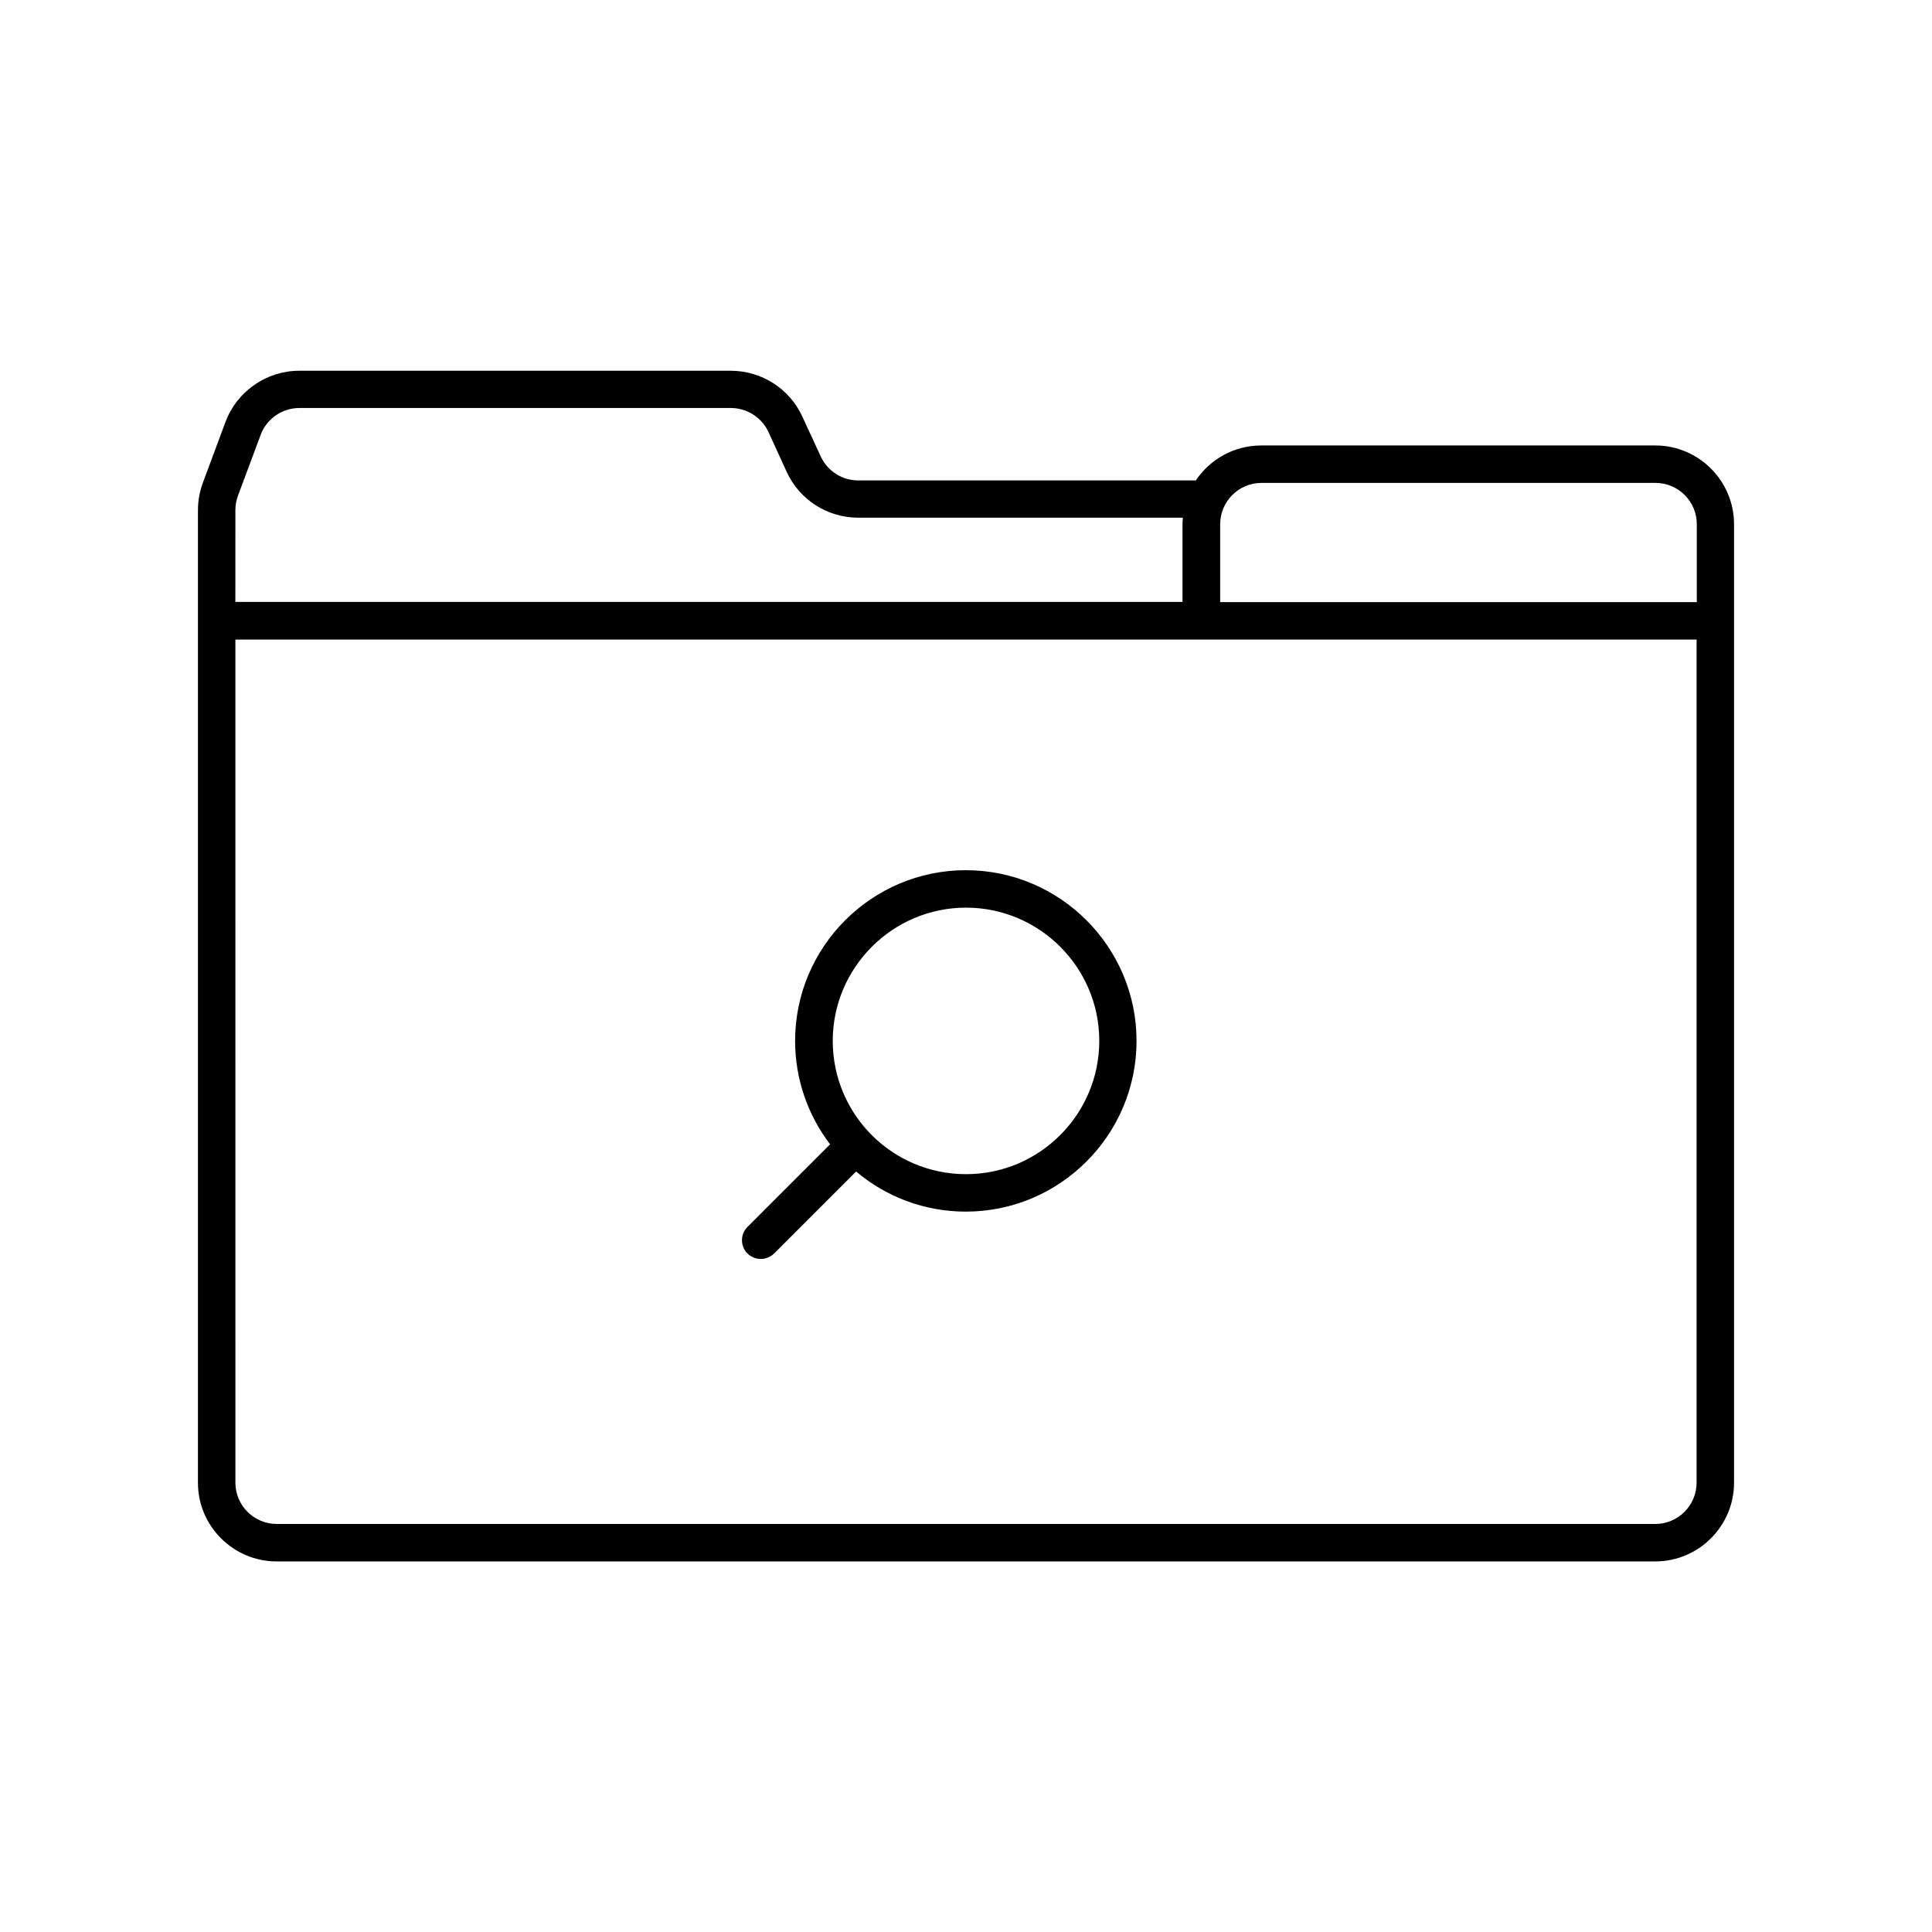 <?xml version="1.0" encoding="UTF-8"?>
<!-- The Best Svg Icon site in the world: iconSvg.co, Visit us! https://iconsvg.co -->
<svg fill="#000000" width="800px" height="800px" version="1.1" viewBox="144 144 512 512" xmlns="http://www.w3.org/2000/svg">
 <g>
  <path d="m217.32 557.79h365.36c11.488 0 20.859-9.371 20.859-20.859v-254.02c0-11.488-9.371-20.859-20.859-20.859h-104.44c-7.203 0-13.602 3.68-17.332 9.27h-89.473c-4.281 0-8.16-2.519-9.926-6.348l-4.887-10.578c-3.375-7.406-10.832-12.141-18.941-12.141l-114.37-0.004c-8.664 0-16.523 5.441-19.547 13.551l-5.996 16.121c-0.855 2.316-1.309 4.785-1.309 7.254v29.32 0.051 228.43c0 11.445 9.371 20.816 20.855 20.816zm250.04-274.88c0-5.996 4.887-10.934 10.934-10.934h104.44c5.996 0 10.934 4.887 10.934 10.934v20.656h-126.31zm-260.98-3.781c0-1.309 0.25-2.57 0.707-3.828l5.996-16.07c1.562-4.231 5.691-7.106 10.227-7.106h114.41c4.231 0 8.16 2.519 9.926 6.348l4.836 10.578c3.375 7.406 10.832 12.141 18.941 12.141h86.051c-0.051 0.555-0.102 1.109-0.102 1.664v20.656l-251 0.004zm0 34.363h255.84 0.152 0.152 131.09v223.44c0 5.996-4.887 10.934-10.934 10.934l-365.36-0.004c-5.996 0-10.934-4.887-10.934-10.934z"/>
  <path d="m345.64 477.64c1.258 0 2.519-0.504 3.527-1.461l21.715-21.715c7.859 6.648 18.035 10.629 29.07 10.629 24.938 0 45.242-20.305 45.242-45.242s-20.305-45.242-45.242-45.242-45.242 20.305-45.242 45.242c0 10.277 3.477 19.801 9.27 27.406l-21.914 21.914c-1.914 1.914-1.914 5.09 0 7.004 1.055 1.012 2.316 1.465 3.574 1.465zm54.363-93.105c19.445 0 35.316 15.82 35.316 35.316 0 19.445-15.82 35.316-35.316 35.316s-35.316-15.82-35.316-35.316c-0.004-19.445 15.867-35.316 35.316-35.316z"/>
 </g>
</svg>